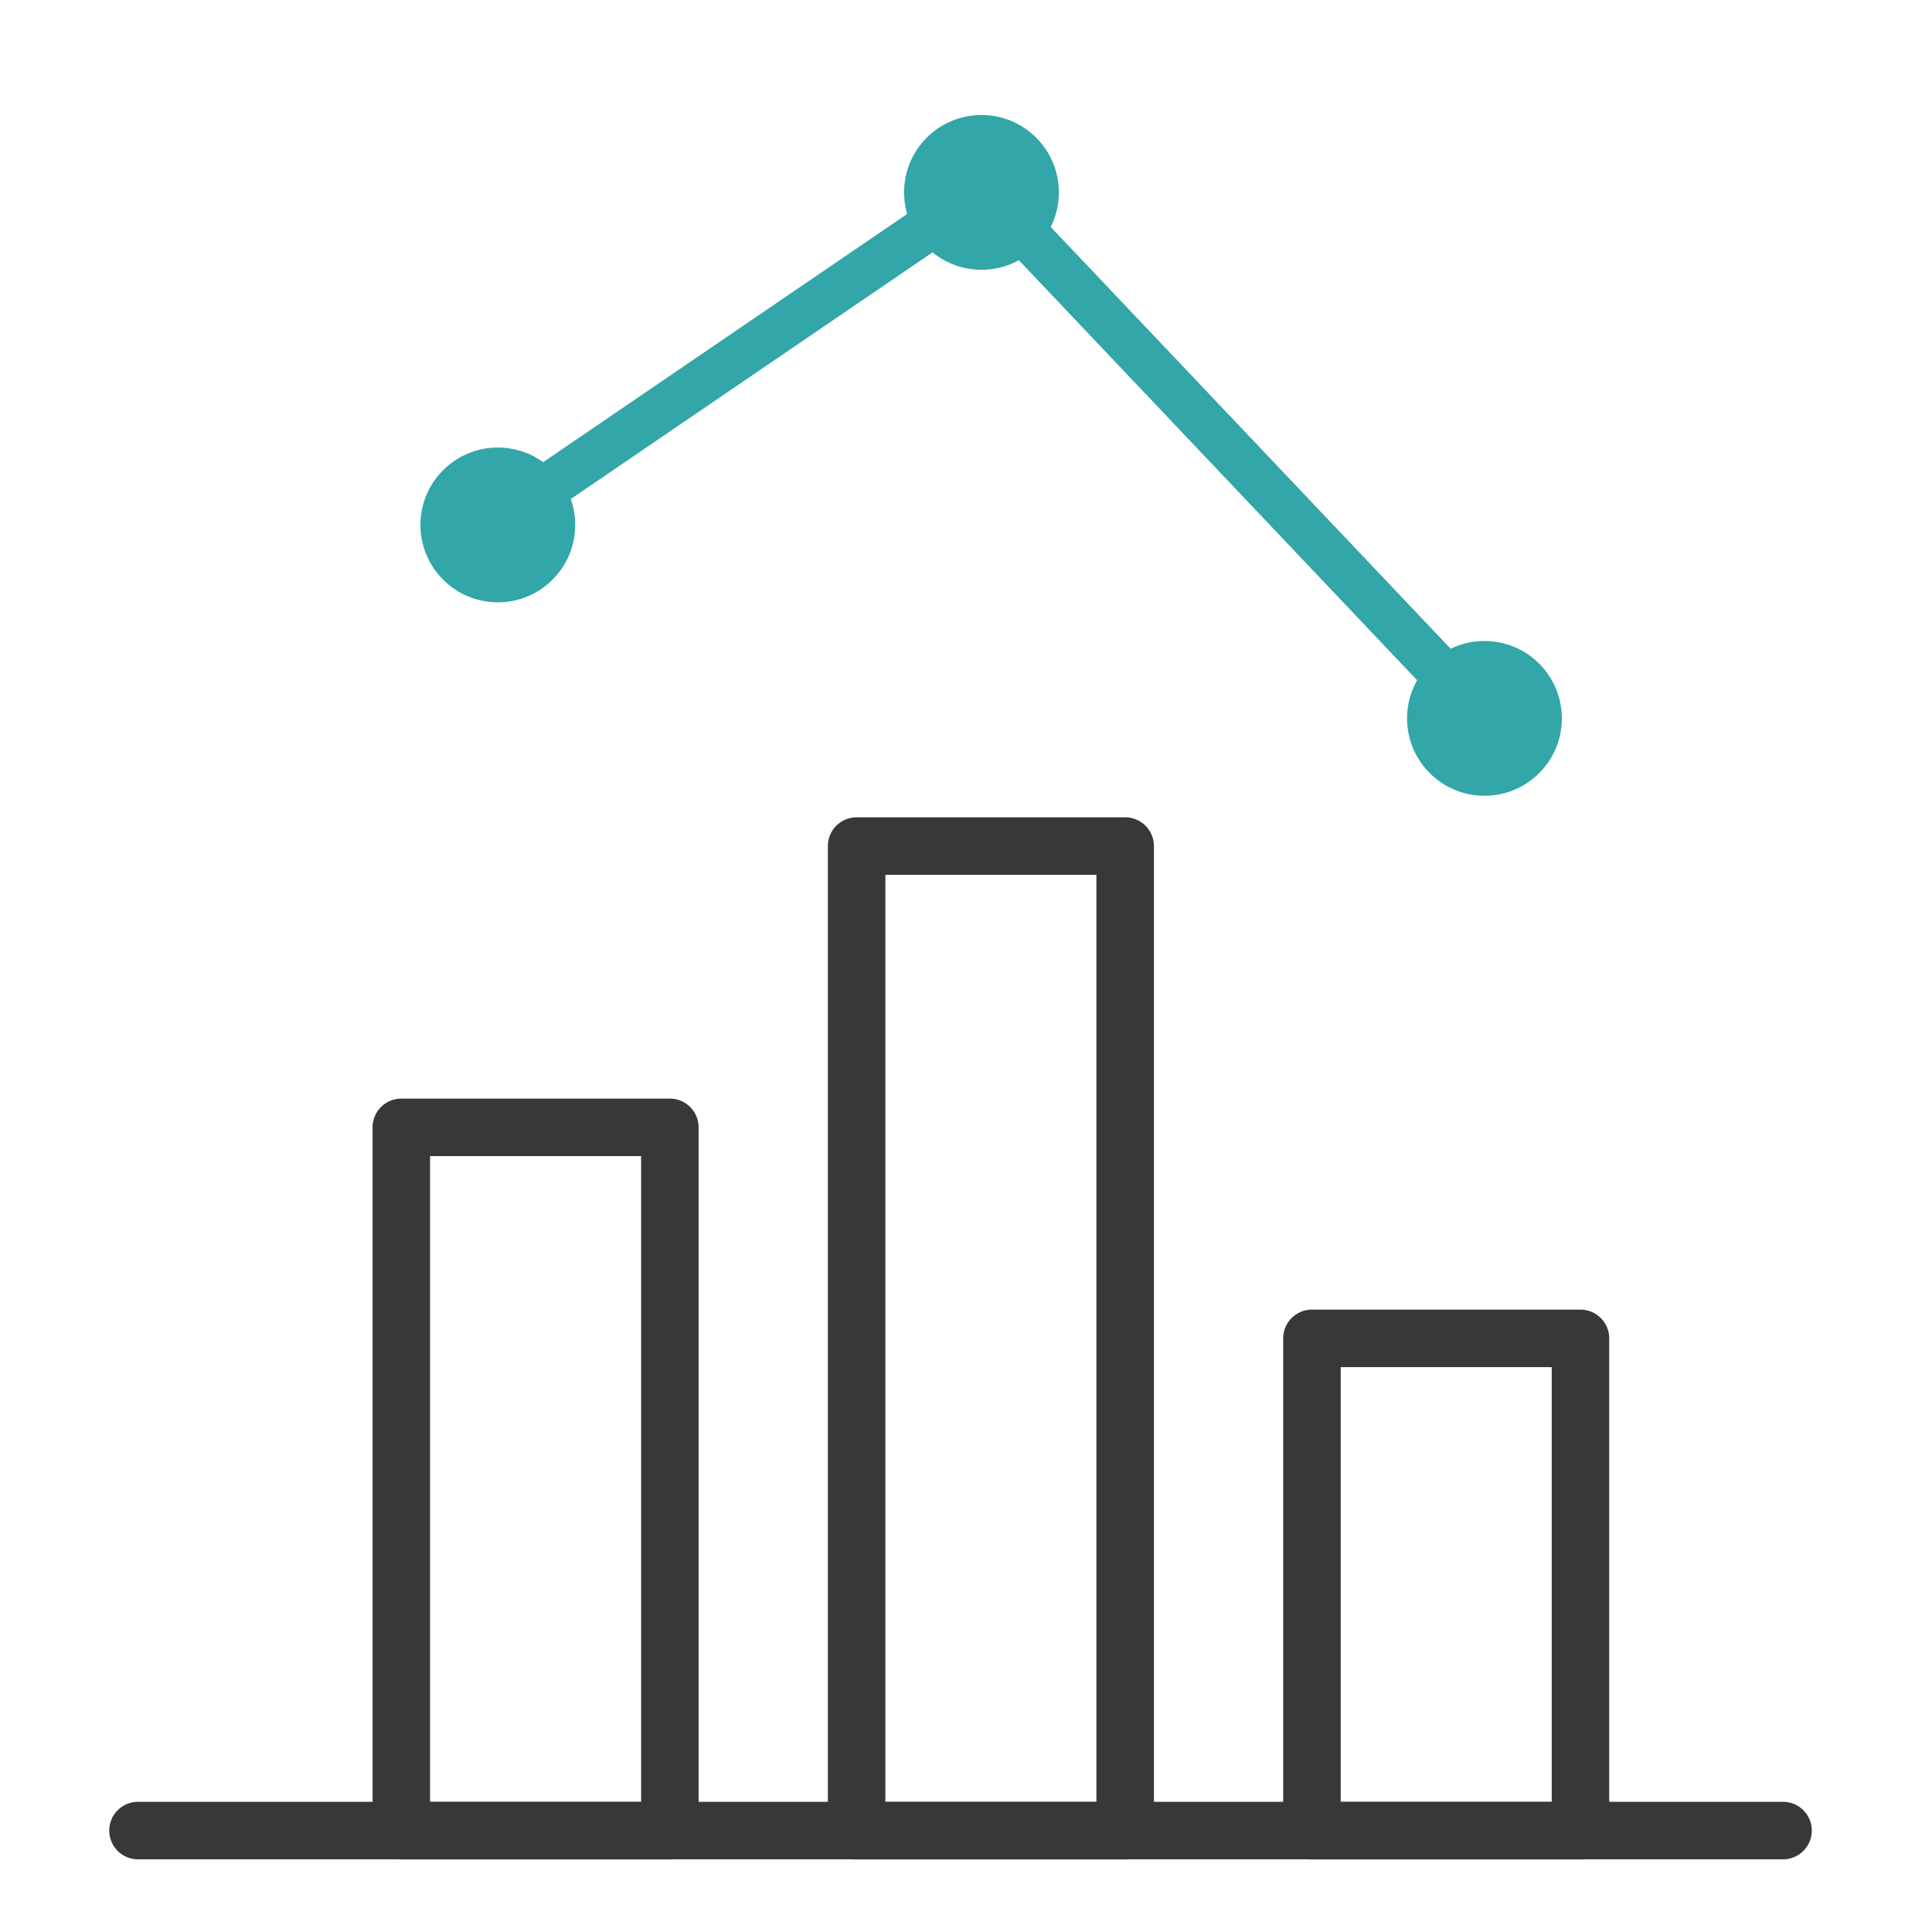 <svg xmlns="http://www.w3.org/2000/svg" width="84" height="84" viewBox="0 0 84 84">
    <g id="ico_영업_능력관련" data-name="ico_영업/능력관련" transform="translate(-377 -2074)">
        <rect id="Rectangle_13071" data-name="Rectangle 13071" width="84" height="84" transform="translate(377 2074)" fill="#fff" opacity="0"/>
        <g id="Group_3157" data-name="Group 3157" transform="translate(383 2080)" opacity="0.9">
            <path id="사각형_12036" data-name="사각형 12036" d="M0-1.25H11.675A1.25,1.25,0,0,1,12.925,0V30.58a1.25,1.25,0,0,1-1.25,1.25H0a1.25,1.25,0,0,1-1.25-1.25V0A1.25,1.25,0,0,1,0-1.25Zm10.425,2.5H1.25V29.33h9.175Z" transform="translate(11.449 43.016)" fill="#222"/>
            <path id="사각형_12037" data-name="사각형 12037" d="M0-1.25H11.675A1.25,1.25,0,0,1,12.925,0V42.812a1.25,1.25,0,0,1-1.25,1.25H0a1.25,1.25,0,0,1-1.25-1.25V0A1.25,1.25,0,0,1,0-1.25Zm10.425,2.5H1.25V41.562h9.175Z" transform="translate(31.245 30.785)" fill="#222"/>
            <path id="사각형_12038" data-name="사각형 12038" d="M0-1.25H11.675A1.25,1.25,0,0,1,12.925,0V21.406a1.25,1.25,0,0,1-1.25,1.25H0a1.25,1.25,0,0,1-1.25-1.25V0A1.25,1.25,0,0,1,0-1.25Zm10.425,2.5H1.25V20.156h9.175Z" transform="translate(51.041 52.19)" fill="#222"/>
            <path id="Line_12" data-name="Line 12" d="M71.524,1.25H0A1.25,1.25,0,0,1-1.25,0,1.25,1.25,0,0,1,0-1.25H71.524A1.25,1.25,0,0,1,72.774,0,1.25,1.25,0,0,1,71.524,1.25Z" transform="translate(0 73.59)" fill="#222"/>
            <circle id="Ellipse_81" data-name="Ellipse 81" cx="3.365" cy="3.365" r="3.365" transform="translate(12.279 13.458)" fill="#1c9c9e"/>
            <circle id="Ellipse_82" data-name="Ellipse 82" cx="3.365" cy="3.365" r="3.365" transform="translate(33.308 -1)" fill="#1c9c9e"/>
            <circle id="Ellipse_83" data-name="Ellipse 83" cx="3.365" cy="3.365" r="3.365" transform="translate(55.177 21.869)" fill="#1c9c9e"/>
            <path id="Line_13" data-name="Line 13" d="M0,16a1,1,0,0,1-.827-.437,1,1,0,0,1,.263-1.39l22-15a1,1,0,0,1,1.39.263,1,1,0,0,1-.263,1.39l-22,15A1,1,0,0,1,0,16Z" transform="translate(15.344 1.854)" fill="#1c9c9e"/>
            <path id="Line_14" data-name="Line 14" d="M21.618,23.8a1,1,0,0,1-.726-.312L-.726.688A1,1,0,0,1-.688-.726,1,1,0,0,1,.726-.688l21.618,22.8a1,1,0,0,1-.726,1.688Z" transform="translate(37.344 2.854)" fill="#1c9c9e"/>
        </g>
    </g>
</svg>
